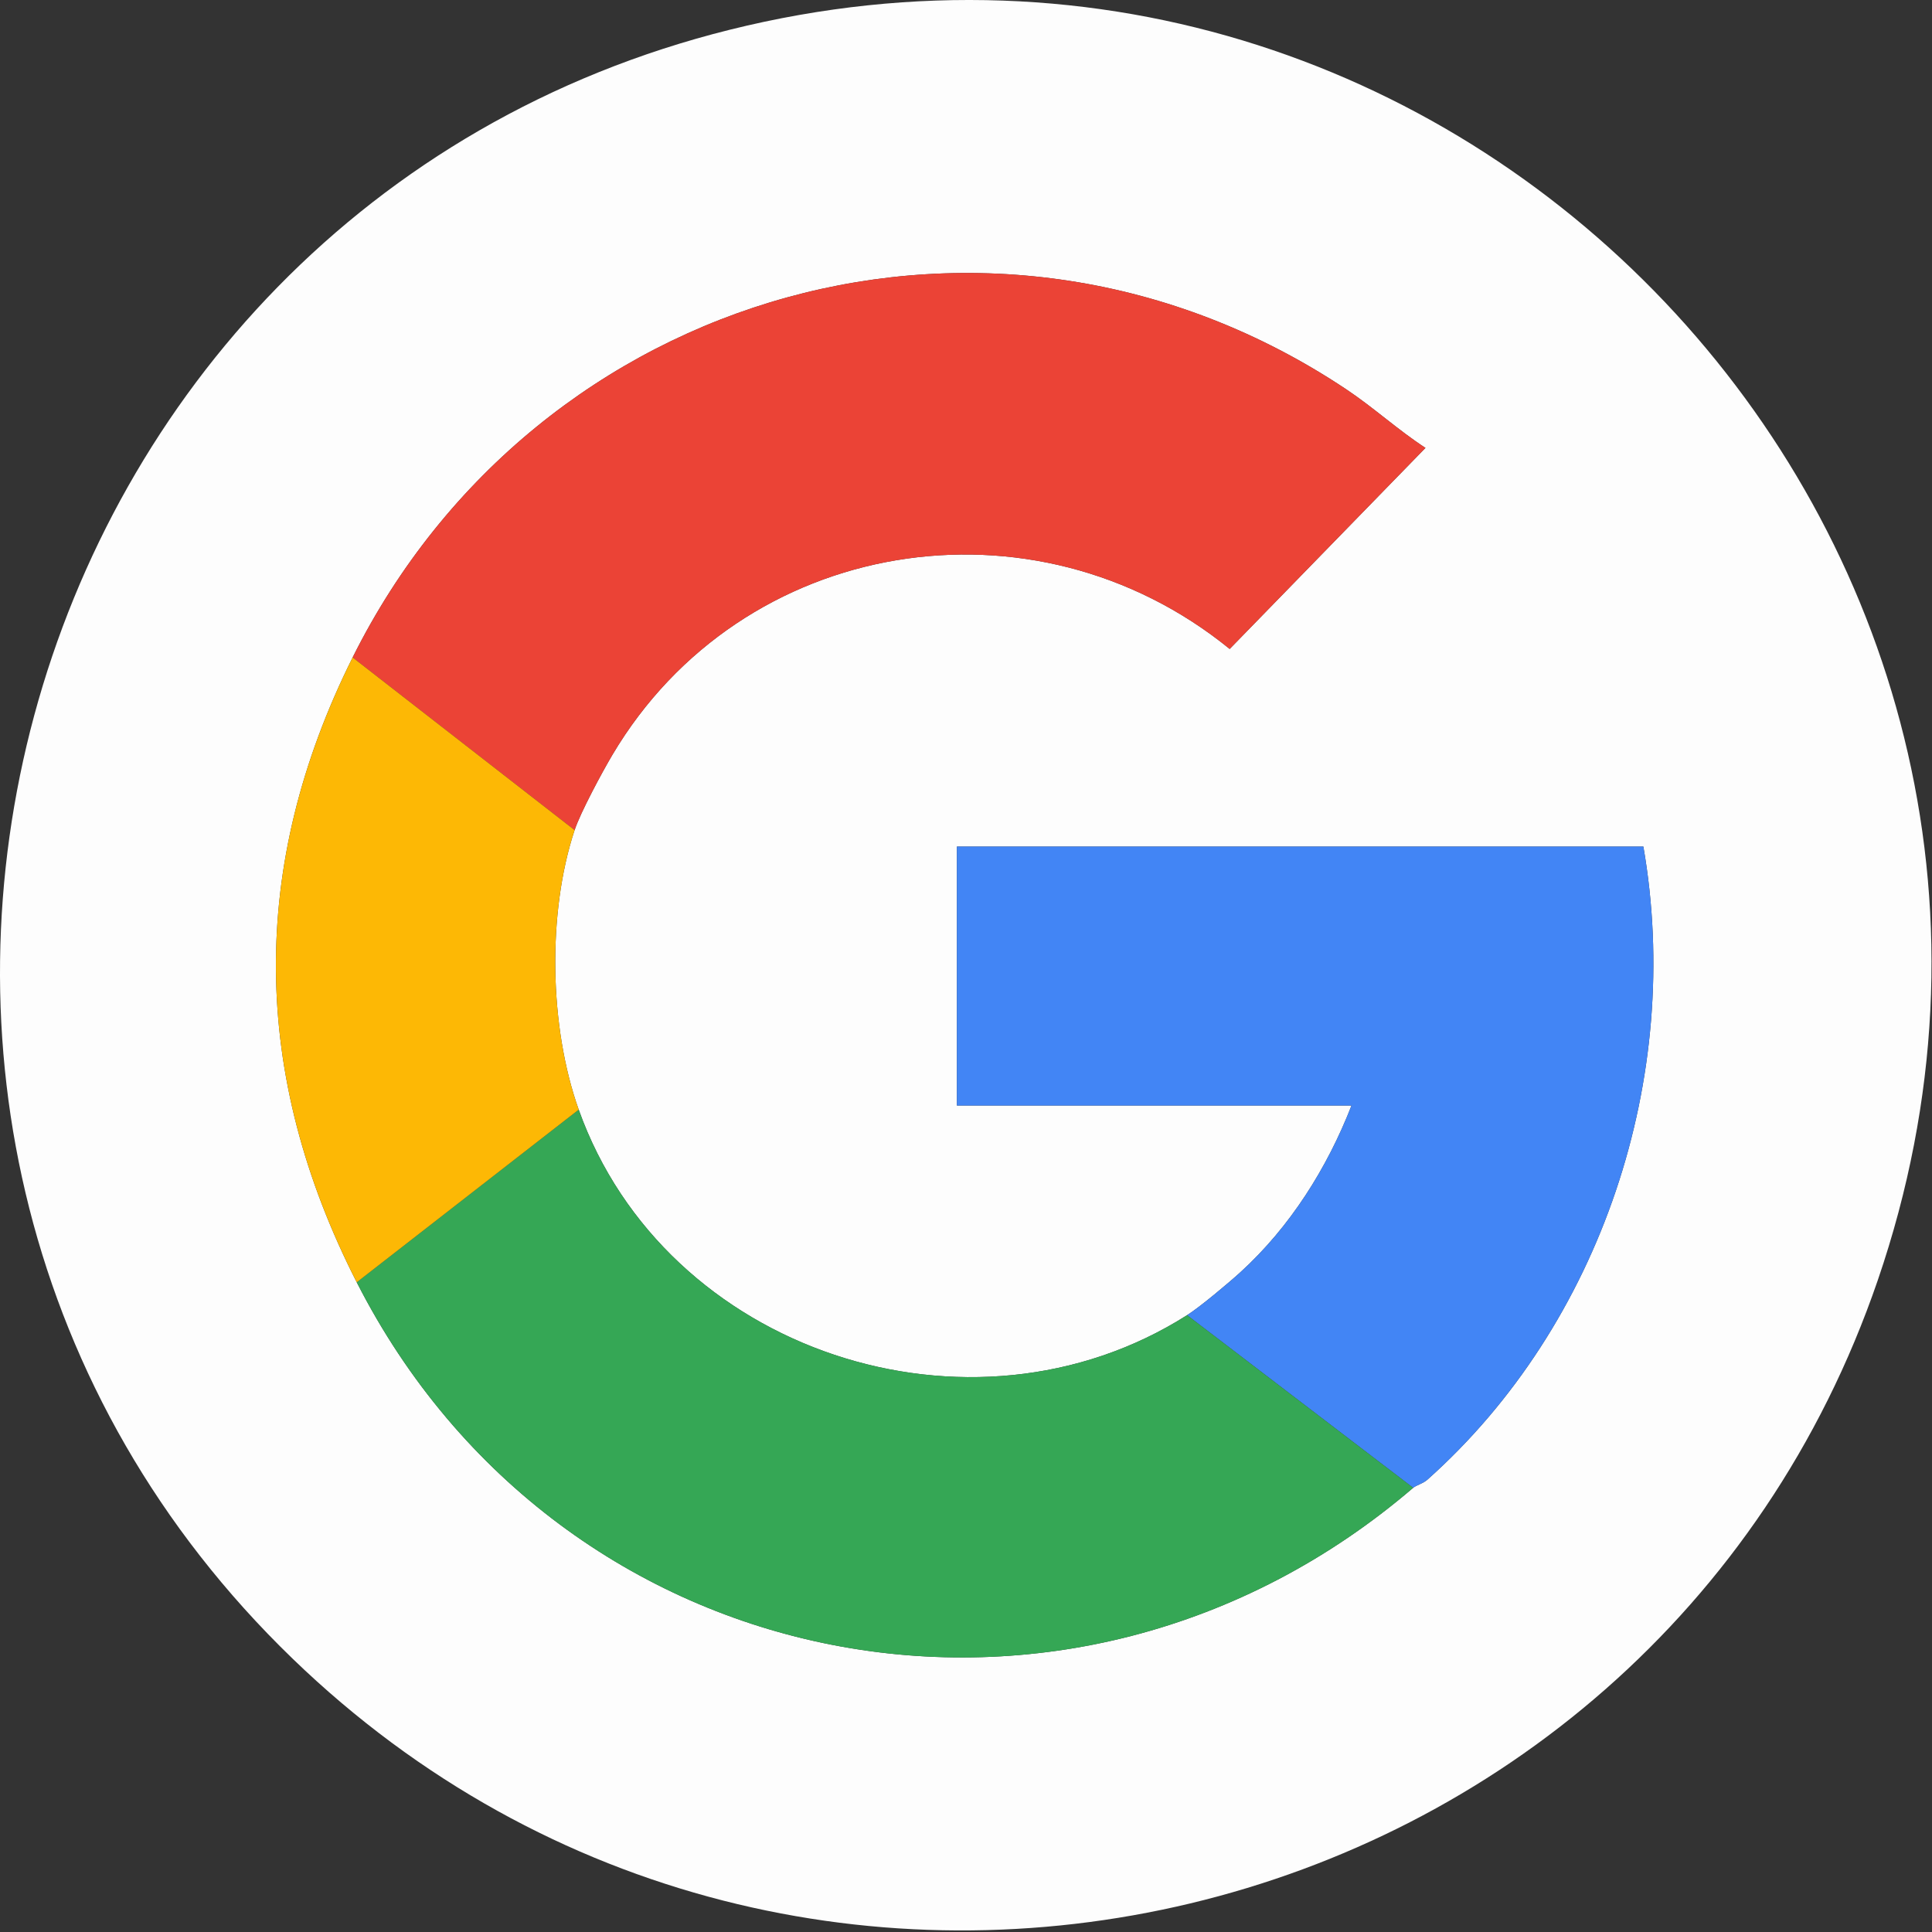 <?xml version="1.0" encoding="UTF-8"?>
<svg width="470px" height="470px" viewBox="0 0 470 470" version="1.1" xmlns="http://www.w3.org/2000/svg" xmlns:xlink="http://www.w3.org/1999/xlink">
    <rect x="0" y="0" width="470" height="470" fill="#333333" stroke="none"/>
    <title>Group 11</title>
    <g id="Page-1" stroke="none" stroke-width="1" fill="none" fill-rule="evenodd">
        <g id="Group-11">
            <path d="M85.783,159.942 C60.469,210.737 61.023,261.359 86.783,311.942 C136.278,409.133 260.422,433.373 343.783,361.942 C344.539,361.294 346.152,360.935 347.258,359.948 C389.613,322.186 409.541,261.888 399.783,205.942 L232.783,205.942 L232.783,268.942 L328.783,268.942 C322.884,284.113 313.866,298.447 301.797,309.456 C298.854,312.141 291.932,317.945 288.783,319.942 C236.128,353.337 161.8,328.871 140.783,269.942 C133.638,249.908 133.092,222.159 139.783,201.942 C141.202,197.654 146.49,187.832 148.977,183.636 C180.473,130.52 251.499,119.11 299.145,157.872 L346.777,108.96 C340.234,104.723 334.158,99.146 327.511,94.714 C242.327,37.912 130.544,70.125 85.783,159.942 M71.201,403.524 C-60.972,275.823 0.25,51.373 177.568,7.227 C358.279,-37.763 517.309,135.003 456.802,311.461 C401.256,473.451 194.877,523.016 71.201,403.524" id="Fill-1" fill="#FDFDFD"></path>
            <path d="M85.783,159.942 C130.544,70.125 242.327,37.912 327.511,94.714 C334.158,99.146 340.234,104.723 346.777,108.96 L299.145,157.872 C251.499,119.11 180.473,130.52 148.977,183.636 C146.49,187.832 141.202,197.654 139.783,201.942 L85.783,159.942 Z" id="Fill-3" fill="#EB4336"></path>
            <path d="M288.783,319.942 C291.932,317.945 298.855,312.141 301.797,309.456 C313.866,298.447 322.884,284.113 328.783,268.942 L232.783,268.942 L232.783,205.942 L399.783,205.942 C409.541,261.888 389.613,322.186 347.258,359.948 C346.152,360.935 344.539,361.294 343.783,361.942 L288.783,319.942 Z" id="Fill-5" fill="#4285F5"></path>
            <path d="M288.783,319.942 L343.783,361.942 C260.422,433.374 136.278,409.133 86.783,311.942 L140.783,269.942 C161.8,328.871 236.128,353.337 288.783,319.942" id="Fill-7" fill="#35A755"></path>
            <path d="M139.783,201.942 C133.092,222.159 133.638,249.908 140.783,269.942 L86.783,311.942 C61.023,261.359 60.469,210.737 85.783,159.942 L139.783,201.942 Z" id="Fill-9" fill="#FDB805"></path>
        </g>
    </g>
</svg>